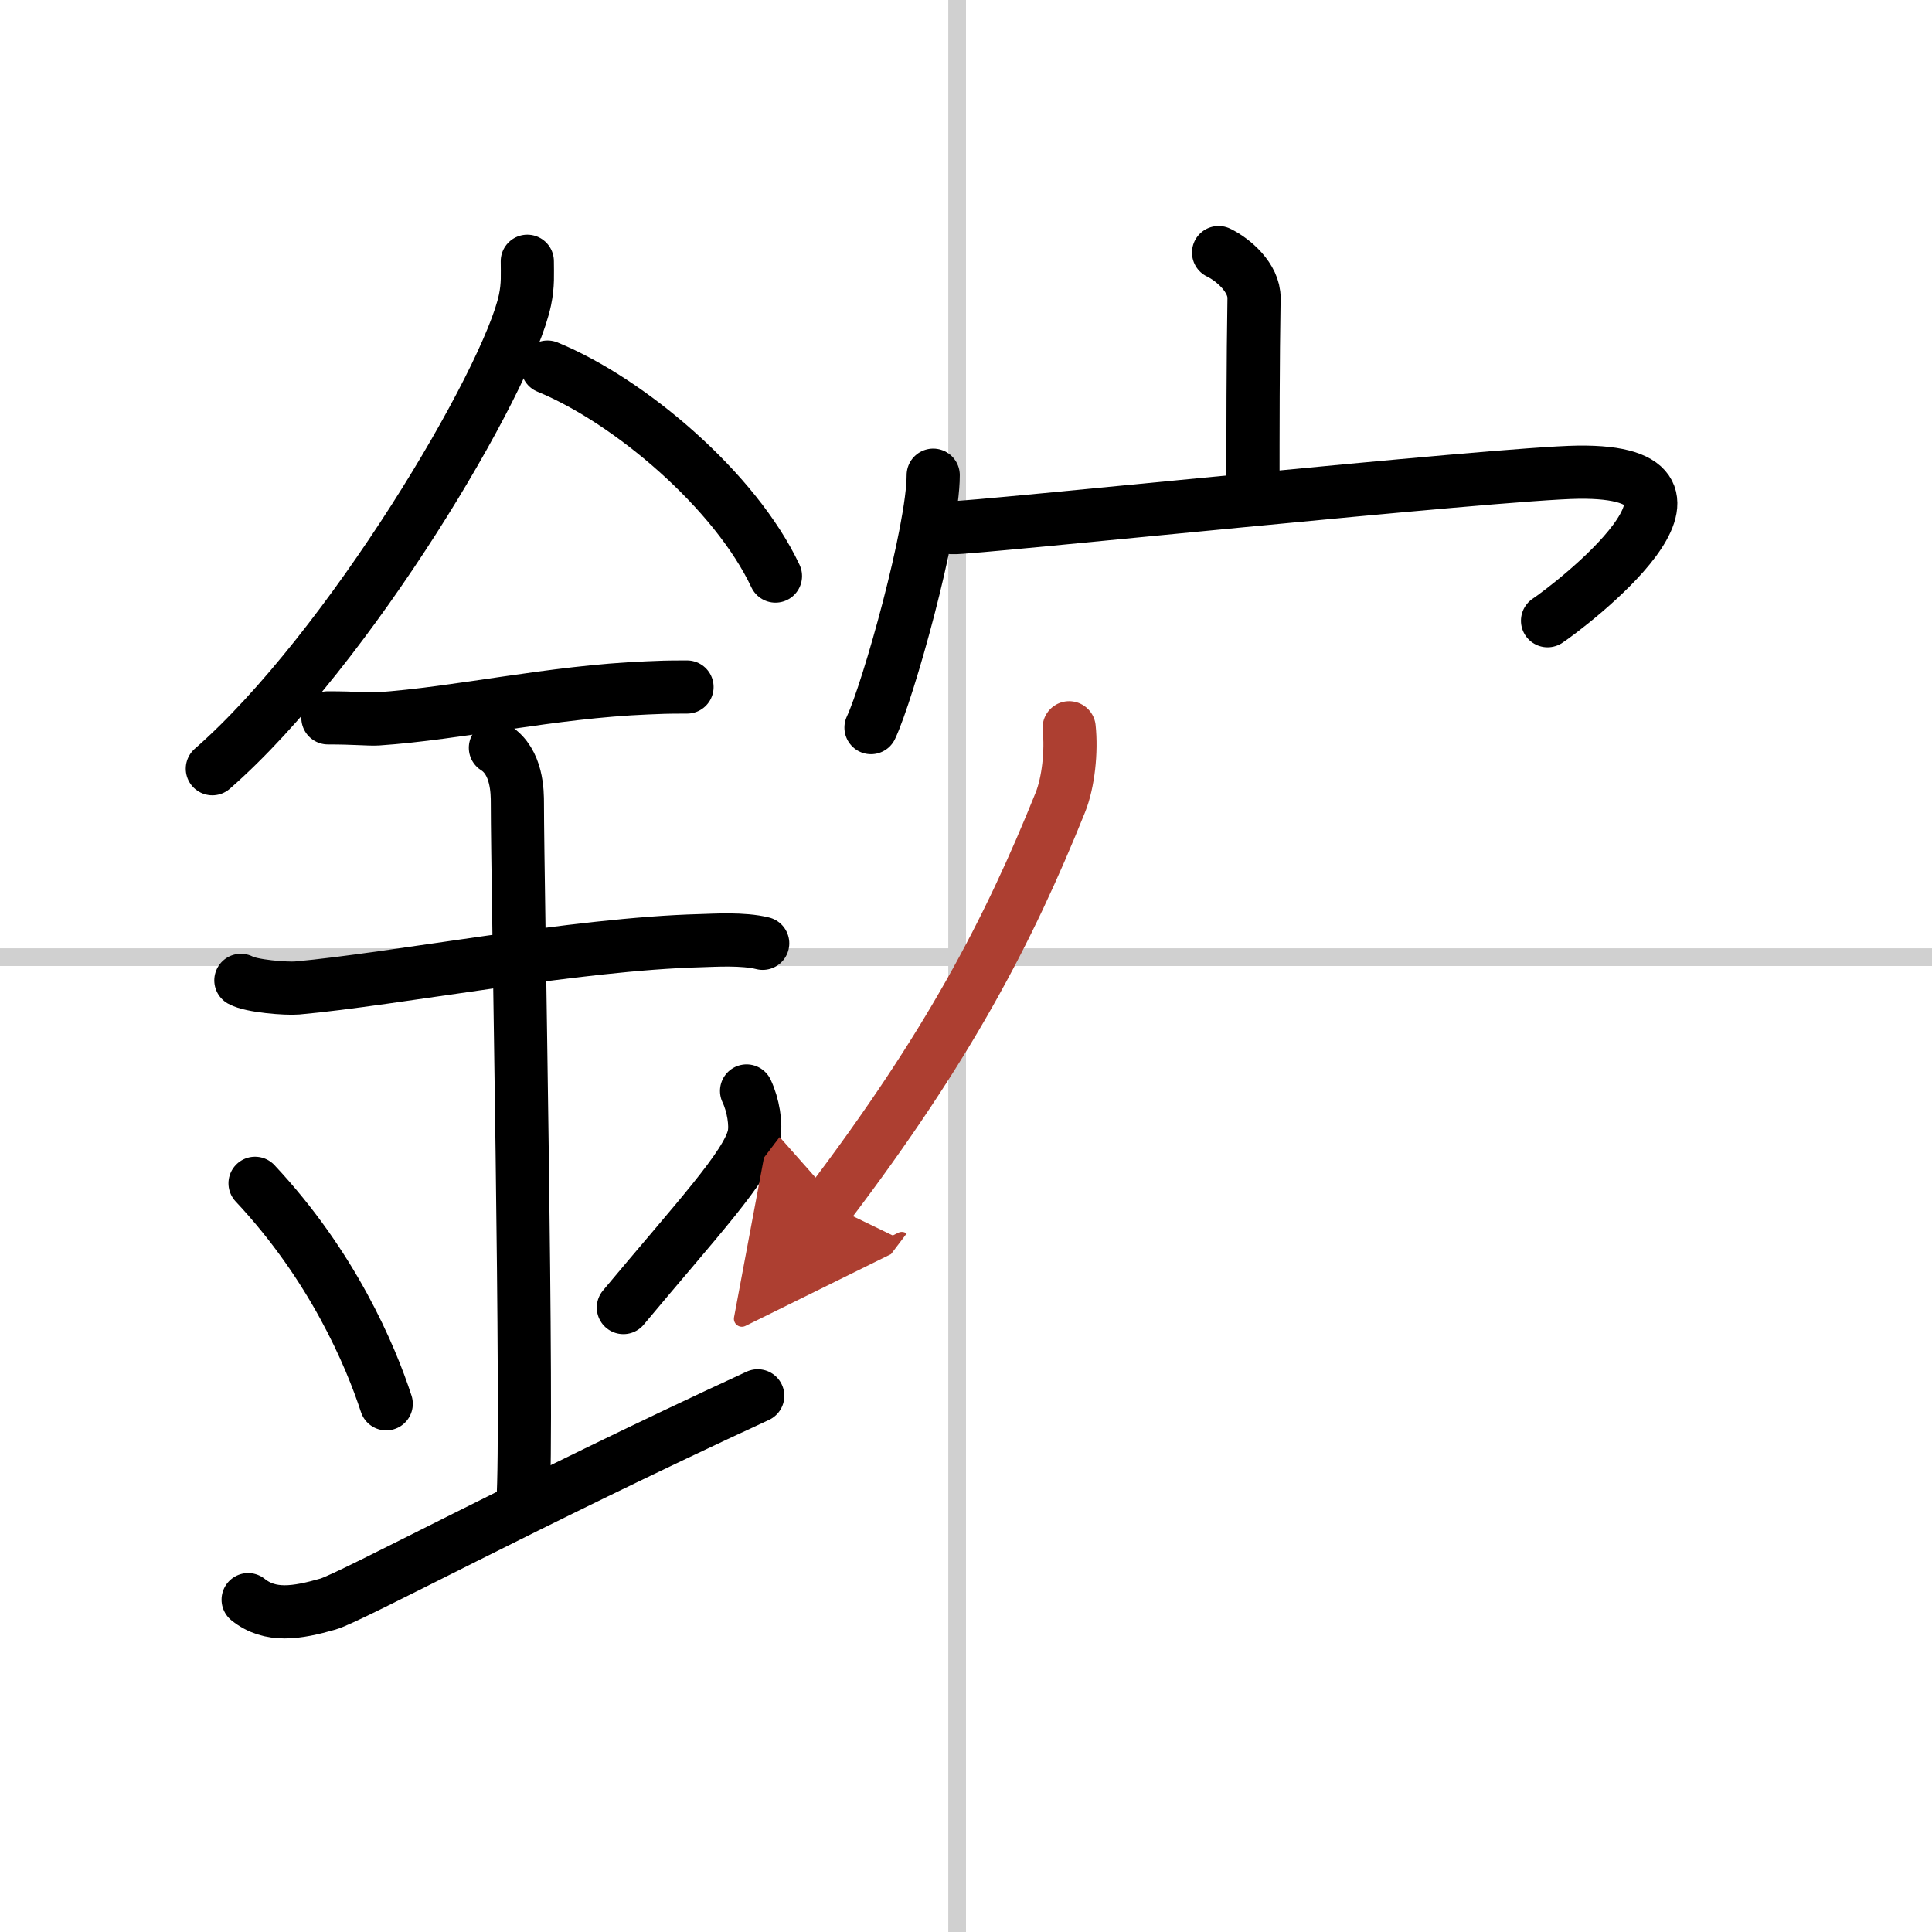 <svg width="400" height="400" viewBox="0 0 109 109" xmlns="http://www.w3.org/2000/svg"><defs><marker id="a" markerWidth="4" orient="auto" refX="1" refY="5" viewBox="0 0 10 10"><polyline points="0 0 10 5 0 10 1 5" fill="#ad3f31" stroke="#ad3f31"/></marker></defs><g fill="none" stroke="#000" stroke-linecap="round" stroke-linejoin="round" stroke-width="3"><rect width="100%" height="100%" fill="#fff" stroke="#fff"/><line x1="54" x2="54" y2="109" stroke="#d0d0d0" stroke-width="1"/><line x2="109" y1="54" y2="54" stroke="#d0d0d0" stroke-width="1"/><path d="m29.75 14.74c0 0.73 0.05 1.31-0.13 2.18-0.95 4.55-9.94 19.72-17.64 26.45"/><path d="m30.89 20.71c4.65 1.91 10.6 6.98 12.86 11.79"/><path d="m18.5 40.5c1.58 0 2.29 0.09 2.81 0.06 4.56-0.31 9.82-1.53 15.19-1.75 0.78-0.03 0.94-0.05 2.26-0.05"/><path d="m13.59 55.31c0.59 0.33 2.56 0.48 3.17 0.43 5.49-0.49 15.74-2.49 22.78-2.67 0.75-0.02 2.38-0.13 3.49 0.15"/><path d="m27.95 42.19c1.24 0.78 1.24 2.52 1.24 3.14 0 4.35 0.62 35.13 0.31 39.48"/><path d="m14.39 66.76c4.37 4.66 6.51 9.71 7.4 12.44"/><path d="m42.12 61.55c0.37 0.77 0.56 1.9 0.41 2.55-0.37 1.67-3.26 4.75-7.36 9.67"/><path d="m14 90.25c1.25 1 2.75 0.75 4.5 0.25 1.29-0.37 11.25-5.75 24.25-11.75"/><path d="m68.75 14.25c0.83 0.4 2.01 1.42 2 2.57-0.06 3.62-0.06 7.53-0.06 10.83"/><path d="m52.65 26.81c0 3.12-2.53 12.15-3.51 14.24"/><path d="m53.74 29.77c0.87 0.07 30.88-3.08 35.3-3.13 9.64-0.12-0.62 7.65-1.73 8.38"/><path d="m60.32 41.06c0.14 1.33-0.04 3.08-0.5 4.22-2.93 7.28-6.35 13.81-13.07 22.67" marker-end="url(#a)" stroke="#ad3f31"/></g></svg>
